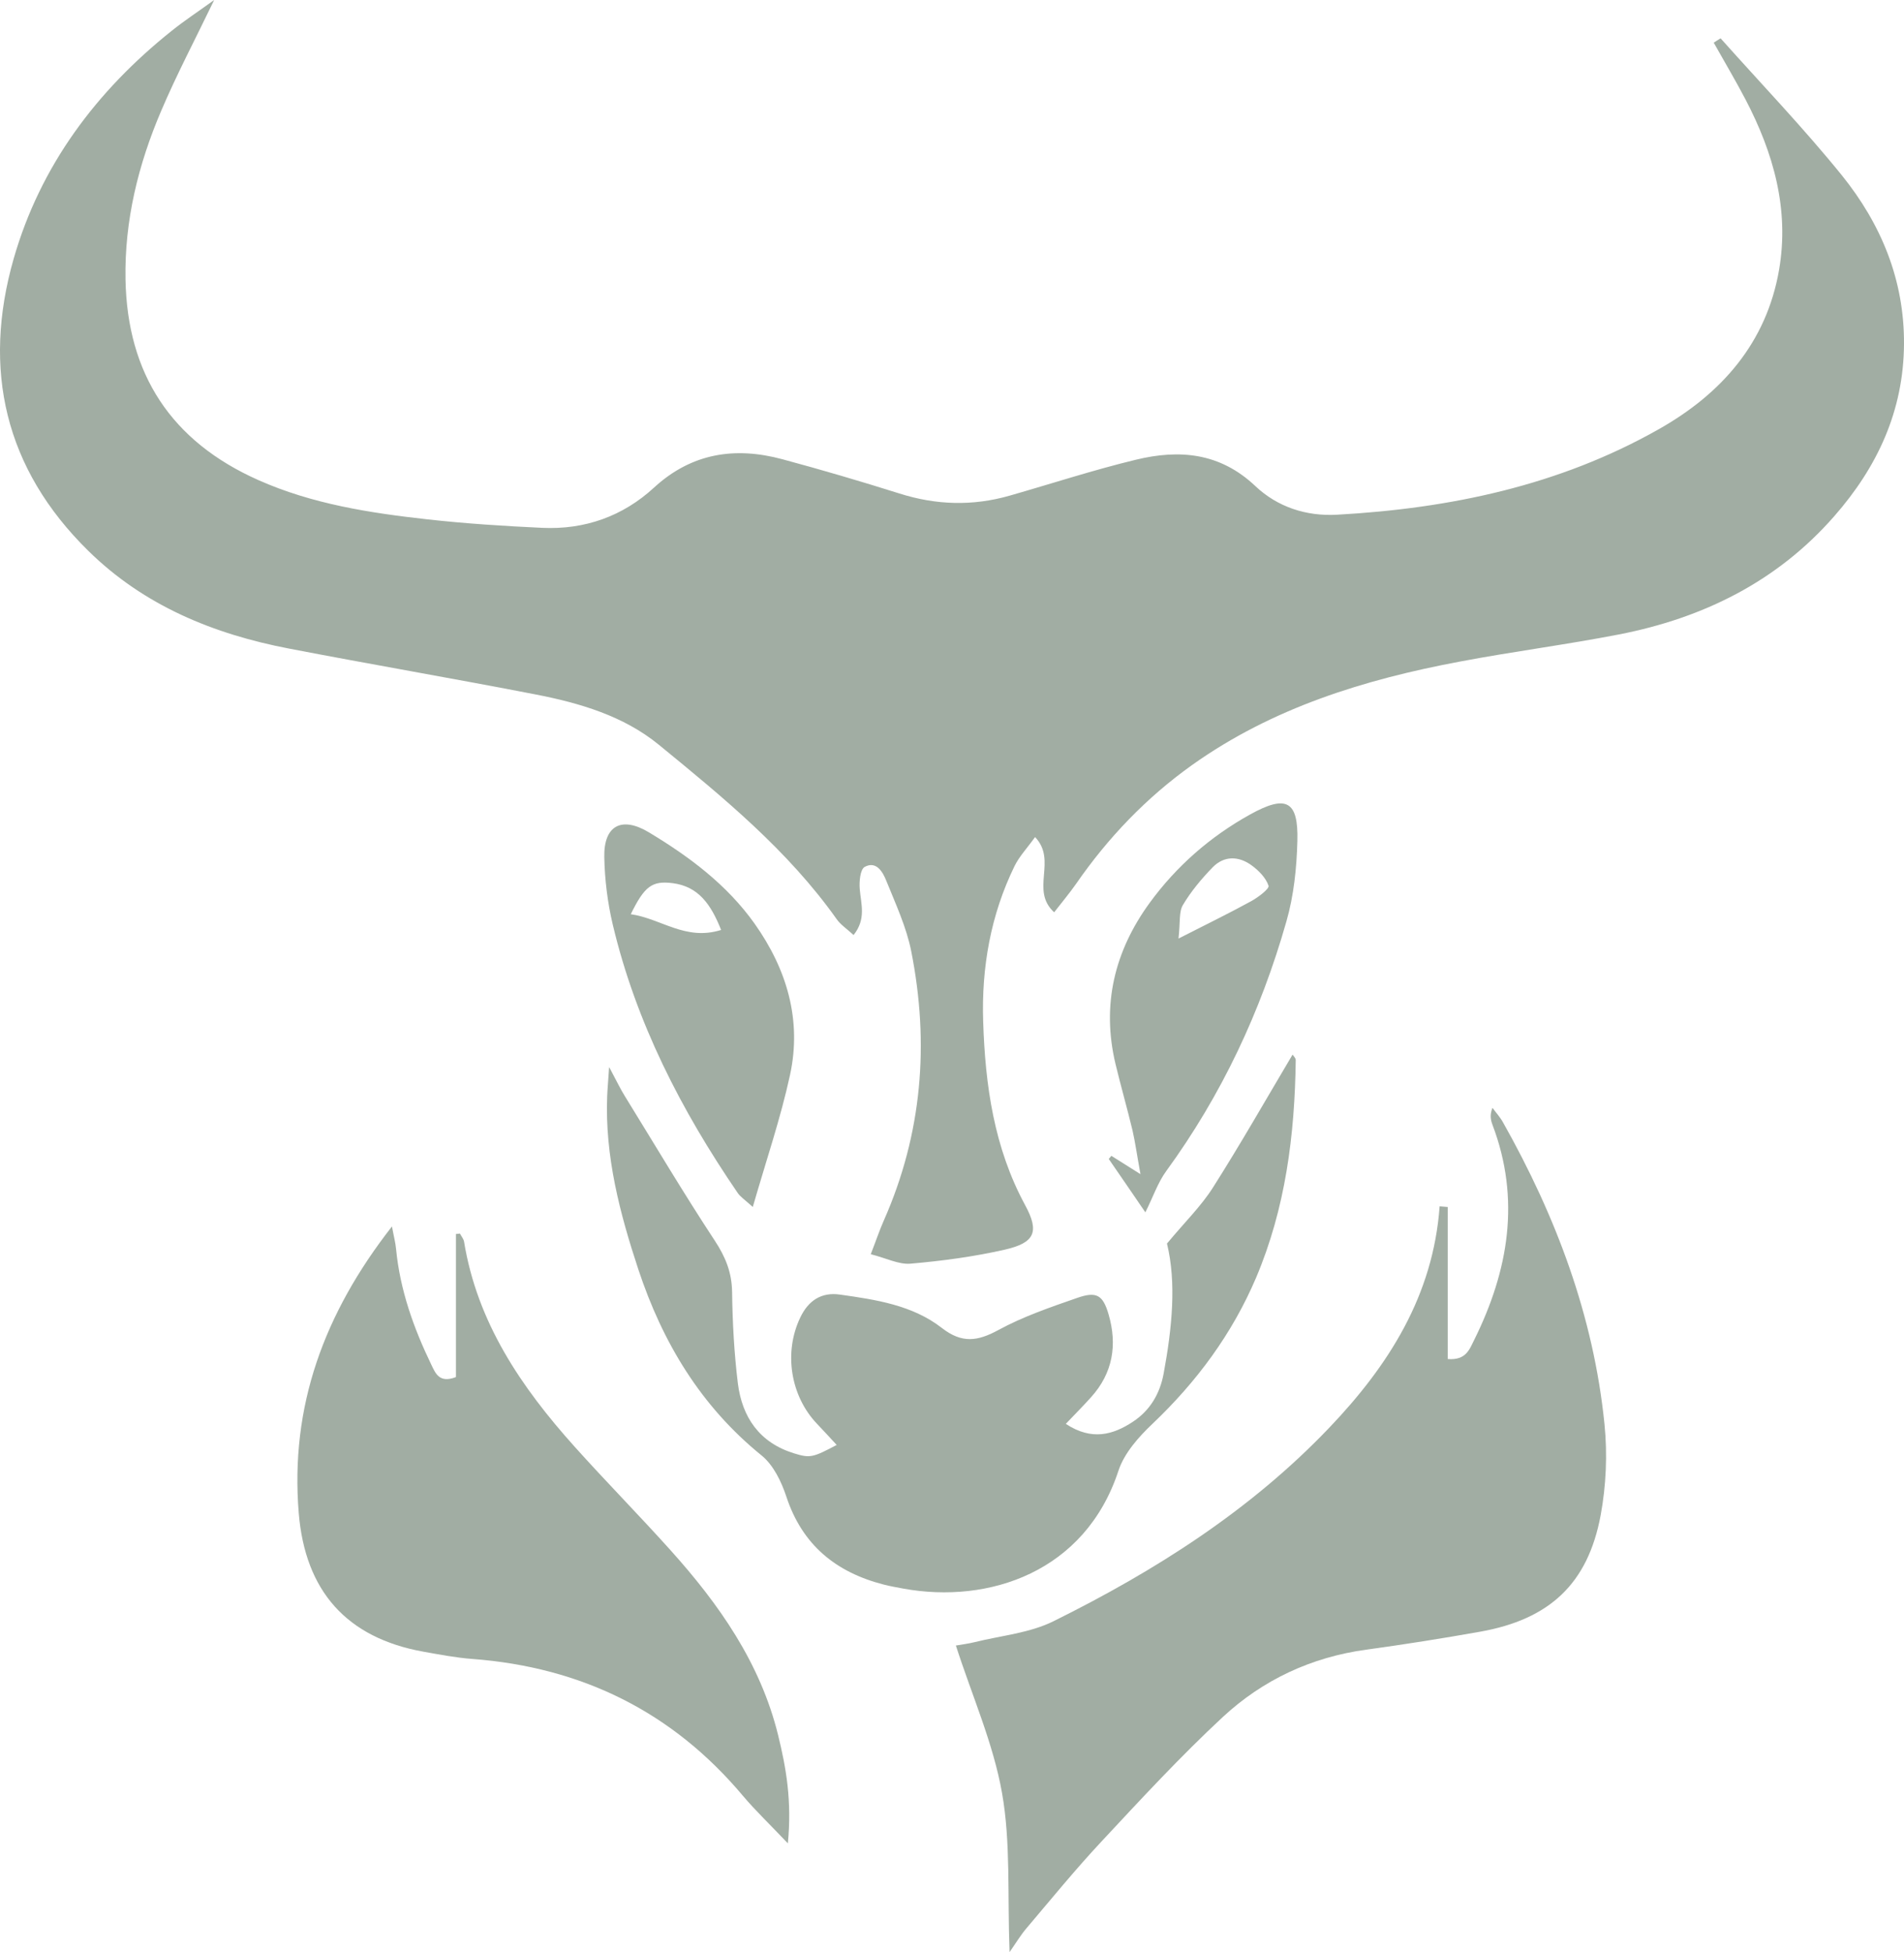 <svg width="277" height="284" viewBox="0 0 277 284" fill="none" xmlns="http://www.w3.org/2000/svg">
<g opacity="0.4">
<path d="M250.278 5.533C256.19 12.162 262.361 18.591 267.953 25.498C273.664 32.584 277.059 40.725 276.999 50.06C276.939 59.773 273.125 67.954 266.834 75.12C258.526 84.615 247.782 89.909 235.54 92.298C227.871 93.79 220.103 94.786 212.434 96.239C198.534 98.846 185.174 102.947 173.471 111.267C166.761 116.044 161.189 121.876 156.536 128.604C155.577 129.977 154.499 131.251 153.36 132.724C149.826 129.479 153.86 125.22 150.585 121.776C149.466 123.349 148.308 124.563 147.609 125.976C144.114 133.122 142.776 140.785 143.036 148.648C143.335 157.903 144.613 166.98 149.147 175.34C151.264 179.241 150.525 180.813 146.151 181.809C141.678 182.824 137.084 183.441 132.491 183.839C130.774 183.998 128.956 183.043 126.68 182.466C127.478 180.415 127.958 178.962 128.577 177.569C134.169 164.93 135.227 151.812 132.571 138.397C131.872 134.874 130.294 131.49 128.936 128.126C128.437 126.872 127.498 125.2 125.801 126.116C125.142 126.474 124.982 128.265 125.082 129.38C125.262 131.53 126.041 133.699 124.183 136.028C123.205 135.132 122.286 134.535 121.707 133.699C114.617 123.707 105.231 116.024 95.865 108.361C90.712 104.141 84.322 102.27 77.851 101.016C65.949 98.707 54.006 96.657 42.104 94.368C31.08 92.258 20.955 88.118 12.847 80.136C0.684 68.193 -2.611 53.742 1.982 37.66C5.857 24.124 14.005 13.237 25.009 4.459C26.846 2.986 28.823 1.692 31.16 0C28.404 5.713 25.708 10.828 23.451 16.123C20.116 23.925 18.099 32.106 18.259 40.665C18.518 54.419 24.909 64.212 37.59 69.845C45.419 73.329 53.786 74.622 62.194 75.558C67.746 76.175 73.318 76.533 78.91 76.792C85.081 77.071 90.593 75.12 95.146 70.94C100.618 65.904 106.949 64.949 113.858 66.82C119.55 68.352 125.222 70.024 130.854 71.796C136.186 73.488 141.498 73.647 146.87 72.114C153.001 70.363 159.072 68.372 165.263 66.879C171.574 65.347 177.485 65.844 182.638 70.721C185.833 73.747 190.027 75.14 194.54 74.881C210.976 73.966 226.833 70.641 241.292 62.461C250.438 57.305 256.989 49.881 258.826 39.252C260.344 30.454 258.007 22.233 253.933 14.451C252.475 11.664 250.858 8.957 249.32 6.21C249.659 5.991 249.979 5.772 250.318 5.573L250.278 5.533Z" fill="#153118"/>
<path d="M210.62 175.56V197.714C213.316 197.933 213.796 196.261 214.475 194.927C219.467 184.855 221.245 174.485 217.131 163.637C216.871 162.94 216.711 162.204 217.131 161.169C217.63 161.865 218.229 162.502 218.649 163.259C226.377 176.973 231.849 191.483 233.427 207.208C233.866 211.567 233.667 216.125 232.868 220.445C231.01 230.417 225.419 235.592 215.333 237.383C209.842 238.359 204.33 239.235 198.798 239.991C190.77 241.086 183.72 244.39 177.888 249.804C171.717 255.536 165.986 261.747 160.234 267.917C156.44 271.978 152.905 276.317 149.31 280.557C148.511 281.492 147.872 282.567 146.874 284C146.554 275.541 147.054 268.037 145.775 260.831C144.497 253.606 141.422 246.719 139.065 239.394C140.024 239.235 140.943 239.115 141.821 238.896C145.676 237.941 149.81 237.582 153.284 235.851C168.063 228.526 181.903 219.748 193.386 207.706C202.053 198.629 208.504 188.458 209.442 175.5C209.842 175.54 210.241 175.56 210.64 175.6L210.62 175.56Z" fill="#153118"/>
<path d="M88.653 155.296C89.752 157.346 90.271 158.461 90.91 159.476C95.244 166.502 99.458 173.608 103.991 180.495C105.549 182.864 106.467 185.113 106.507 187.959C106.567 192.398 106.807 196.857 107.346 201.255C107.965 206.172 110.481 209.874 115.494 211.427C117.851 212.163 118.27 212.044 121.725 210.213C120.706 209.118 119.808 208.123 118.869 207.147C114.975 203.067 113.996 196.717 116.433 191.661C117.611 189.193 119.508 187.959 122.184 188.337C127.417 189.074 132.749 189.87 137.023 193.194C139.938 195.463 142.215 195.145 145.251 193.493C148.865 191.522 152.839 190.169 156.734 188.815C159.53 187.84 160.468 188.397 161.287 191.243C162.565 195.642 161.906 199.743 158.751 203.246C157.632 204.5 156.434 205.694 155.056 207.147C158.831 209.635 161.926 208.74 164.802 206.849C167.298 205.216 168.756 202.768 169.295 199.802C170.513 193.214 171.173 186.626 169.775 180.913C172.371 177.788 174.747 175.479 176.485 172.732C180.479 166.442 184.173 159.953 188.048 153.425C188.148 153.604 188.507 153.902 188.507 154.221C188.367 165.089 187.029 175.758 182.736 185.889C179.261 194.05 174.108 201.017 167.658 207.147C165.641 209.058 163.564 211.407 162.725 213.935C157.892 228.704 143.853 233.381 131.411 231.112C130.472 230.933 129.534 230.774 128.595 230.535C121.605 228.744 116.712 224.763 114.396 217.717C113.677 215.547 112.518 213.139 110.801 211.745C101.934 204.56 96.382 195.284 92.867 184.675C90.171 176.514 87.994 168.214 88.334 159.496C88.374 158.461 88.474 157.426 88.614 155.276L88.653 155.296Z" fill="#153118"/>
<path d="M114.64 268.196C111.984 265.39 109.927 263.439 108.109 261.289C97.824 249.028 84.624 242.539 68.687 241.345C66.311 241.166 63.954 240.708 61.597 240.29C50.414 238.279 44.403 231.452 43.464 220.146C42.186 204.601 47.119 191.106 57.024 178.426C57.284 179.859 57.543 180.795 57.623 181.73C58.202 187.662 60.16 193.176 62.736 198.51C63.355 199.784 63.894 201.277 66.331 200.341V179.521C66.53 179.521 66.73 179.481 66.91 179.461C67.109 179.84 67.429 180.218 67.509 180.616C69.426 192.399 75.817 201.794 83.565 210.433C88.138 215.529 92.951 220.405 97.525 225.501C104.614 233.383 110.626 241.942 113.202 252.432C114.38 257.209 115.219 262.026 114.62 268.176L114.64 268.196Z" fill="#153118"/>
<path d="M166.658 176.413C164.861 173.766 163.083 171.198 161.306 168.61C161.426 168.451 161.565 168.312 161.685 168.153C162.724 168.809 163.782 169.466 165.919 170.82C165.4 167.973 165.16 166.202 164.761 164.45C163.982 161.206 163.063 158.021 162.284 154.777C160.247 146.198 162.125 138.395 167.257 131.349C171.151 126.014 176.064 121.715 181.836 118.51C187.128 115.565 188.905 116.48 188.746 122.352C188.646 126.273 188.226 130.314 187.148 134.056C183.433 147.133 177.722 159.315 169.673 170.362C168.435 172.054 167.756 174.144 166.618 176.393L166.658 176.413ZM171.451 136.544C175.705 134.374 178.9 132.822 182.015 131.11C183.034 130.553 184.691 129.299 184.552 128.861C184.172 127.706 183.094 126.612 182.035 125.855C180.178 124.522 178.081 124.482 176.424 126.174C174.806 127.846 173.268 129.677 172.09 131.667C171.491 132.663 171.73 134.136 171.451 136.564V136.544Z" fill="#153118"/>
<path d="M109.522 175.597C108.364 174.543 107.705 174.125 107.305 173.527C99.097 161.525 92.527 148.746 89.152 134.534C88.393 131.33 87.974 127.966 87.914 124.662C87.834 120.103 90.43 118.71 94.384 121.079C100.276 124.622 105.748 128.702 109.782 134.375C114.475 141.003 116.672 148.388 114.934 156.39C113.576 162.659 111.479 168.79 109.522 175.578V175.597ZM104.909 135.291C103.431 131.549 101.594 128.961 97.859 128.483C94.864 128.105 93.765 128.921 91.768 133.002C96.162 133.619 99.717 136.923 104.909 135.291Z" fill="#153118"/>
</g>
</svg>
